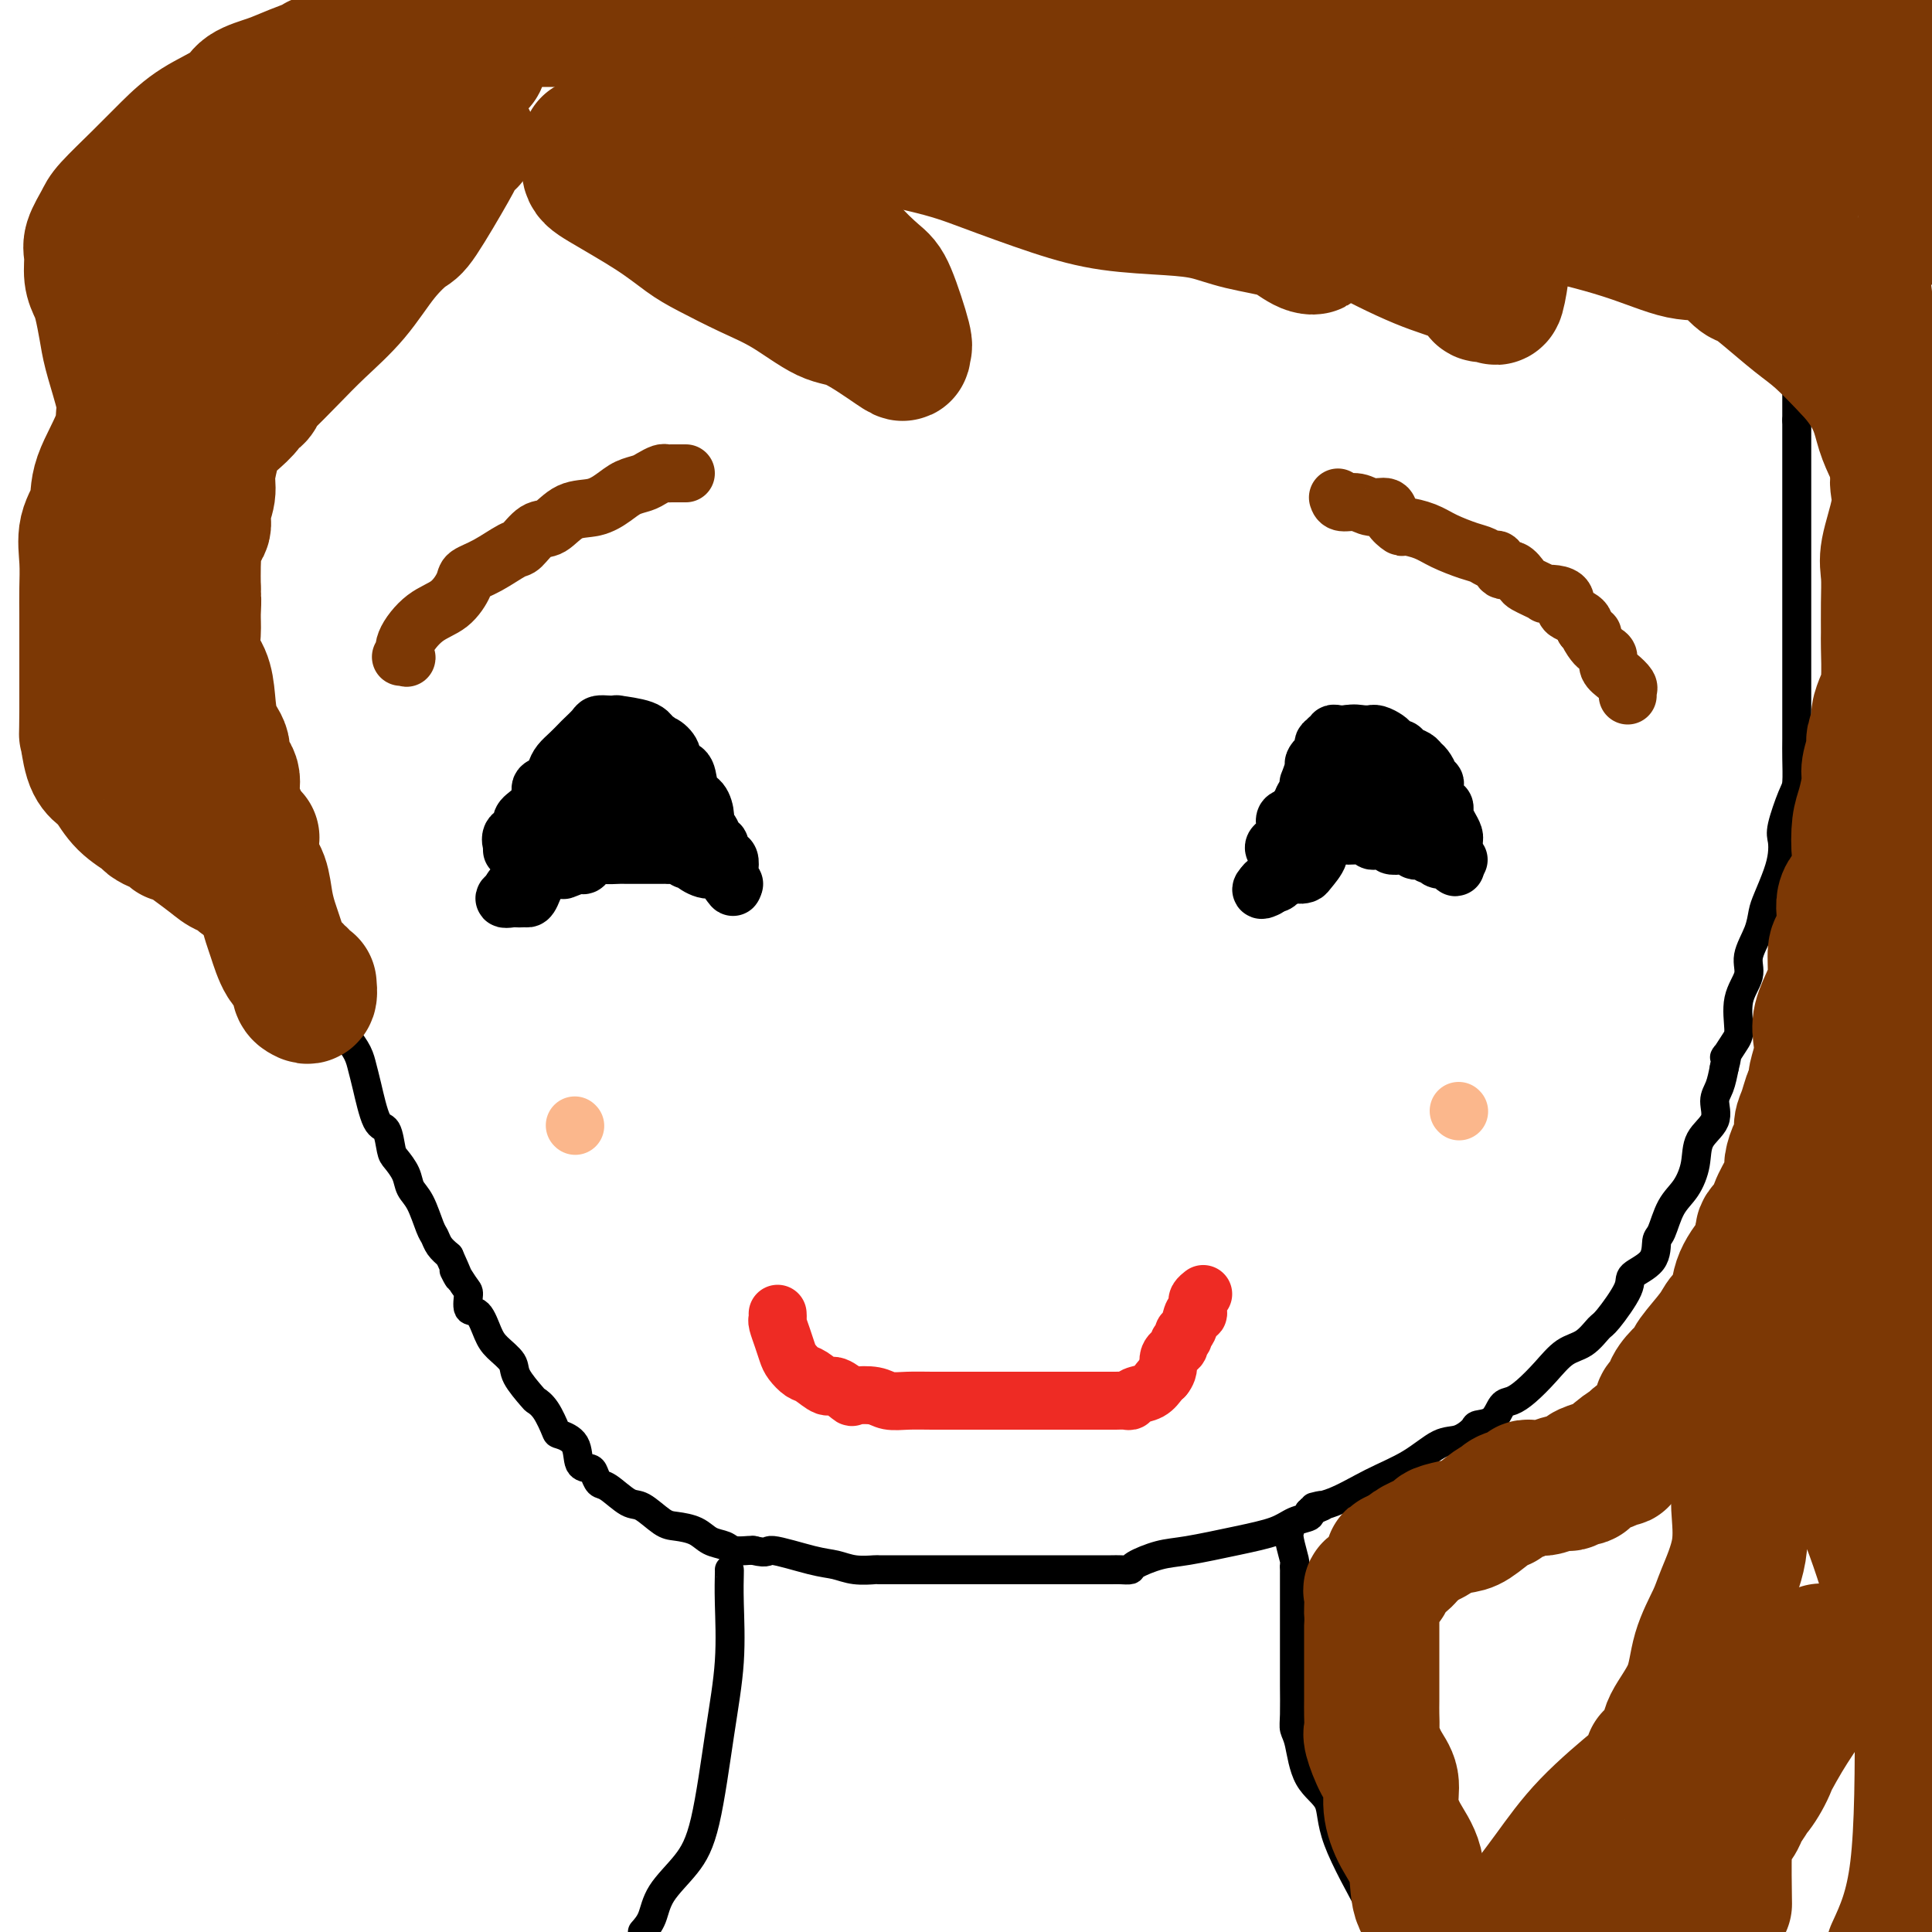 <svg viewBox='0 0 400 400' version='1.1' xmlns='http://www.w3.org/2000/svg' xmlns:xlink='http://www.w3.org/1999/xlink'><g fill='none' stroke='#7C3805' stroke-width='12' stroke-linecap='round' stroke-linejoin='round'><path d='M142,98c-0.333,-0.000 -0.666,-0.001 -1,0c-0.334,0.001 -0.670,0.003 -1,0c-0.330,-0.003 -0.654,-0.012 -1,0c-0.346,0.012 -0.715,0.044 -1,0c-0.285,-0.044 -0.487,-0.164 -1,0c-0.513,0.164 -1.336,0.612 -2,1c-0.664,0.388 -1.170,0.718 -2,1c-0.830,0.282 -1.983,0.518 -3,1c-1.017,0.482 -1.899,1.212 -3,2c-1.101,0.788 -2.421,1.634 -4,2c-1.579,0.366 -3.418,0.253 -5,1c-1.582,0.747 -2.908,2.353 -4,3c-1.092,0.647 -1.950,0.334 -3,1c-1.050,0.666 -2.294,2.312 -3,3c-0.706,0.688 -0.876,0.418 -2,1c-1.124,0.582 -3.202,2.016 -5,3c-1.798,0.984 -3.316,1.519 -4,2c-0.684,0.481 -0.534,0.907 -1,2c-0.466,1.093 -1.550,2.853 -3,4c-1.450,1.147 -3.268,1.680 -5,3c-1.732,1.320 -3.378,3.425 -4,5c-0.622,1.575 -0.218,2.618 0,3c0.218,0.382 0.251,0.103 0,0c-0.251,-0.103 -0.786,-0.029 -1,0c-0.214,0.029 -0.107,0.015 0,0'/><path d='M277,103c0.151,0.456 0.301,0.912 1,1c0.699,0.088 1.946,-0.193 3,0c1.054,0.193 1.915,0.860 3,1c1.085,0.140 2.394,-0.247 3,0c0.606,0.247 0.509,1.130 1,2c0.491,0.870 1.570,1.729 2,2c0.430,0.271 0.212,-0.044 1,0c0.788,0.044 2.582,0.447 4,1c1.418,0.553 2.460,1.256 4,2c1.540,0.744 3.578,1.528 5,2c1.422,0.472 2.229,0.632 3,1c0.771,0.368 1.506,0.942 2,1c0.494,0.058 0.748,-0.402 1,0c0.252,0.402 0.504,1.666 1,2c0.496,0.334 1.237,-0.260 2,0c0.763,0.260 1.548,1.376 2,2c0.452,0.624 0.572,0.755 1,1c0.428,0.245 1.166,0.604 2,1c0.834,0.396 1.764,0.831 2,1c0.236,0.169 -0.222,0.073 0,0c0.222,-0.073 1.124,-0.122 2,0c0.876,0.122 1.727,0.414 2,1c0.273,0.586 -0.032,1.467 0,2c0.032,0.533 0.401,0.717 1,1c0.599,0.283 1.429,0.663 2,1c0.571,0.337 0.885,0.629 1,1c0.115,0.371 0.033,0.820 0,1c-0.033,0.180 -0.016,0.090 0,0'/><path d='M328,130c2.964,2.283 1.373,0.992 1,1c-0.373,0.008 0.473,1.315 1,2c0.527,0.685 0.735,0.750 1,1c0.265,0.250 0.586,0.687 1,1c0.414,0.313 0.920,0.503 1,1c0.080,0.497 -0.266,1.300 0,2c0.266,0.700 1.143,1.298 2,2c0.857,0.702 1.694,1.508 2,2c0.306,0.492 0.082,0.671 0,1c-0.082,0.329 -0.024,0.808 0,1c0.024,0.192 0.012,0.096 0,0'/></g>
<g fill='none' stroke='#000000' stroke-width='12' stroke-linecap='round' stroke-linejoin='round'><path d='M106,176c-0.017,-0.479 -0.034,-0.958 0,-1c0.034,-0.042 0.120,0.352 0,0c-0.120,-0.352 -0.445,-1.449 0,-2c0.445,-0.551 1.658,-0.557 2,-1c0.342,-0.443 -0.189,-1.322 0,-2c0.189,-0.678 1.097,-1.154 2,-2c0.903,-0.846 1.799,-2.061 2,-3c0.201,-0.939 -0.294,-1.602 0,-2c0.294,-0.398 1.378,-0.530 2,-1c0.622,-0.470 0.781,-1.277 1,-2c0.219,-0.723 0.496,-1.363 1,-2c0.504,-0.637 1.234,-1.271 2,-2c0.766,-0.729 1.570,-1.554 2,-2c0.430,-0.446 0.488,-0.512 1,-1c0.512,-0.488 1.477,-1.399 2,-2c0.523,-0.601 0.602,-0.891 1,-1c0.398,-0.109 1.115,-0.038 2,0c0.885,0.038 1.938,0.041 2,0c0.062,-0.041 -0.868,-0.126 0,0c0.868,0.126 3.534,0.465 5,1c1.466,0.535 1.733,1.268 2,2'/><path d='M135,153c2.055,0.561 1.194,0.963 1,1c-0.194,0.037 0.281,-0.291 1,0c0.719,0.291 1.683,1.202 2,2c0.317,0.798 -0.014,1.483 0,2c0.014,0.517 0.372,0.866 1,1c0.628,0.134 1.526,0.053 2,1c0.474,0.947 0.522,2.921 1,4c0.478,1.079 1.385,1.262 2,2c0.615,0.738 0.939,2.030 1,3c0.061,0.970 -0.142,1.617 0,2c0.142,0.383 0.629,0.502 1,1c0.371,0.498 0.625,1.375 1,2c0.375,0.625 0.871,0.996 1,1c0.129,0.004 -0.110,-0.361 0,0c0.110,0.361 0.570,1.446 1,2c0.430,0.554 0.831,0.577 1,1c0.169,0.423 0.107,1.248 0,2c-0.107,0.752 -0.260,1.433 0,2c0.260,0.567 0.931,1.019 1,1c0.069,-0.019 -0.466,-0.510 -1,-1'/><path d='M151,182c2.098,4.022 -0.656,-0.424 -2,-2c-1.344,-1.576 -1.276,-0.282 -2,0c-0.724,0.282 -2.239,-0.446 -3,-1c-0.761,-0.554 -0.767,-0.933 -1,-1c-0.233,-0.067 -0.692,0.178 -1,0c-0.308,-0.178 -0.464,-0.780 -1,-1c-0.536,-0.220 -1.453,-0.059 -2,0c-0.547,0.059 -0.724,0.016 -1,0c-0.276,-0.016 -0.649,-0.004 -1,0c-0.351,0.004 -0.679,0.001 -1,0c-0.321,-0.001 -0.636,-0.000 -1,0c-0.364,0.000 -0.778,-0.000 -1,0c-0.222,0.000 -0.251,0.001 -1,0c-0.749,-0.001 -2.217,-0.002 -3,0c-0.783,0.002 -0.883,0.008 -1,0c-0.117,-0.008 -0.253,-0.031 -1,0c-0.747,0.031 -2.106,0.117 -3,0c-0.894,-0.117 -1.323,-0.437 -2,0c-0.677,0.437 -1.603,1.632 -2,2c-0.397,0.368 -0.267,-0.089 -1,0c-0.733,0.089 -2.329,0.726 -3,1c-0.671,0.274 -0.416,0.186 -1,0c-0.584,-0.186 -2.005,-0.470 -3,0c-0.995,0.470 -1.563,1.694 -2,2c-0.437,0.306 -0.744,-0.308 -1,0c-0.256,0.308 -0.460,1.536 -1,2c-0.540,0.464 -1.415,0.163 -2,0c-0.585,-0.163 -0.882,-0.190 -1,0c-0.118,0.190 -0.059,0.595 0,1'/><path d='M106,185c-2.987,1.464 -0.956,1.125 0,1c0.956,-0.125 0.836,-0.035 1,0c0.164,0.035 0.610,0.015 1,0c0.390,-0.015 0.723,-0.024 1,0c0.277,0.024 0.496,0.080 1,-1c0.504,-1.080 1.291,-3.298 2,-5c0.709,-1.702 1.338,-2.889 2,-4c0.662,-1.111 1.357,-2.147 2,-3c0.643,-0.853 1.233,-1.524 2,-2c0.767,-0.476 1.711,-0.758 2,-1c0.289,-0.242 -0.077,-0.443 0,-1c0.077,-0.557 0.598,-1.469 1,-2c0.402,-0.531 0.685,-0.681 1,-1c0.315,-0.319 0.661,-0.805 1,-1c0.339,-0.195 0.669,-0.097 1,0'/><path d='M124,165c2.520,-3.294 1.319,-1.028 1,0c-0.319,1.028 0.245,0.817 1,1c0.755,0.183 1.700,0.760 2,1c0.300,0.240 -0.046,0.144 0,0c0.046,-0.144 0.485,-0.337 1,0c0.515,0.337 1.105,1.205 2,2c0.895,0.795 2.096,1.517 3,2c0.904,0.483 1.510,0.725 2,1c0.490,0.275 0.863,0.582 1,1c0.137,0.418 0.037,0.947 0,1c-0.037,0.053 -0.013,-0.370 0,-1c0.013,-0.630 0.015,-1.467 0,-2c-0.015,-0.533 -0.045,-0.761 0,-1c0.045,-0.239 0.166,-0.487 0,-1c-0.166,-0.513 -0.619,-1.289 -1,-2c-0.381,-0.711 -0.691,-1.355 -1,-2'/><path d='M135,165c-0.476,-1.686 -0.665,-1.901 -1,-2c-0.335,-0.099 -0.815,-0.081 -1,0c-0.185,0.081 -0.075,0.224 0,0c0.075,-0.224 0.114,-0.817 0,-1c-0.114,-0.183 -0.381,0.042 -1,0c-0.619,-0.042 -1.588,-0.351 -2,-1c-0.412,-0.649 -0.265,-1.636 0,-2c0.265,-0.364 0.647,-0.104 1,0c0.353,0.104 0.676,0.052 1,0'/><path d='M132,159c0.533,-0.311 0.867,-0.089 1,0c0.133,0.089 0.067,0.044 0,0'/><path d='M264,176c-0.231,-0.282 -0.461,-0.565 0,-1c0.461,-0.435 1.615,-1.023 2,-2c0.385,-0.977 0.002,-2.342 0,-3c-0.002,-0.658 0.378,-0.610 1,-1c0.622,-0.390 1.488,-1.219 2,-2c0.512,-0.781 0.672,-1.513 1,-2c0.328,-0.487 0.824,-0.730 1,-1c0.176,-0.270 0.032,-0.569 0,-1c-0.032,-0.431 0.047,-0.996 0,-1c-0.047,-0.004 -0.219,0.552 0,0c0.219,-0.552 0.828,-2.212 1,-3c0.172,-0.788 -0.093,-0.704 0,-1c0.093,-0.296 0.546,-0.973 1,-1c0.454,-0.027 0.910,0.596 1,0c0.090,-0.596 -0.187,-2.412 0,-3c0.187,-0.588 0.837,0.053 1,0c0.163,-0.053 -0.161,-0.799 0,-1c0.161,-0.201 0.806,0.142 1,0c0.194,-0.142 -0.063,-0.769 0,-1c0.063,-0.231 0.447,-0.066 1,0c0.553,0.066 1.277,0.033 2,0'/><path d='M279,152c1.329,-0.308 2.153,-0.080 3,0c0.847,0.080 1.719,0.010 2,0c0.281,-0.010 -0.027,0.040 0,0c0.027,-0.040 0.389,-0.169 1,0c0.611,0.169 1.472,0.637 2,1c0.528,0.363 0.723,0.622 1,1c0.277,0.378 0.638,0.875 1,1c0.362,0.125 0.727,-0.122 1,0c0.273,0.122 0.455,0.614 1,1c0.545,0.386 1.451,0.668 2,1c0.549,0.332 0.739,0.715 1,1c0.261,0.285 0.592,0.472 1,1c0.408,0.528 0.894,1.397 1,2c0.106,0.603 -0.169,0.938 0,1c0.169,0.062 0.780,-0.151 1,0c0.220,0.151 0.049,0.667 0,1c-0.049,0.333 0.026,0.485 0,1c-0.026,0.515 -0.151,1.394 0,2c0.151,0.606 0.579,0.939 1,1c0.421,0.061 0.835,-0.149 1,0c0.165,0.149 0.083,0.656 0,1c-0.083,0.344 -0.165,0.525 0,1c0.165,0.475 0.579,1.244 1,2c0.421,0.756 0.849,1.499 1,2c0.151,0.501 0.024,0.761 0,1c-0.024,0.239 0.055,0.456 0,1c-0.055,0.544 -0.246,1.416 0,2c0.246,0.584 0.927,0.881 1,1c0.073,0.119 -0.464,0.059 -1,0'/><path d='M301,178c0.965,3.077 -0.121,0.768 -1,0c-0.879,-0.768 -1.550,0.004 -2,0c-0.450,-0.004 -0.679,-0.785 -1,-1c-0.321,-0.215 -0.734,0.135 -1,0c-0.266,-0.135 -0.384,-0.754 -1,-1c-0.616,-0.246 -1.728,-0.117 -2,0c-0.272,0.117 0.297,0.224 0,0c-0.297,-0.224 -1.459,-0.778 -2,-1c-0.541,-0.222 -0.459,-0.112 -1,0c-0.541,0.112 -1.704,0.227 -2,0c-0.296,-0.227 0.274,-0.797 0,-1c-0.274,-0.203 -1.391,-0.040 -2,0c-0.609,0.040 -0.711,-0.042 -1,0c-0.289,0.042 -0.764,0.207 -1,0c-0.236,-0.207 -0.234,-0.788 -1,-1c-0.766,-0.212 -2.300,-0.057 -3,0c-0.700,0.057 -0.565,0.014 -1,0c-0.435,-0.014 -1.440,0.000 -2,0c-0.560,-0.000 -0.675,-0.015 -1,0c-0.325,0.015 -0.861,0.060 -1,0c-0.139,-0.060 0.117,-0.223 0,0c-0.117,0.223 -0.609,0.833 -1,1c-0.391,0.167 -0.682,-0.109 -1,0c-0.318,0.109 -0.662,0.603 -1,1c-0.338,0.397 -0.669,0.699 -1,1'/><path d='M271,176c-1.326,0.581 -0.142,0.534 0,1c0.142,0.466 -0.759,1.444 -1,2c-0.241,0.556 0.178,0.689 0,1c-0.178,0.311 -0.954,0.798 -1,1c-0.046,0.202 0.636,0.118 1,0c0.364,-0.118 0.409,-0.269 1,-1c0.591,-0.731 1.727,-2.041 2,-3c0.273,-0.959 -0.319,-1.568 0,-2c0.319,-0.432 1.548,-0.688 2,-1c0.452,-0.312 0.125,-0.679 0,-1c-0.125,-0.321 -0.049,-0.597 0,-1c0.049,-0.403 0.070,-0.935 0,-1c-0.070,-0.065 -0.230,0.337 0,0c0.230,-0.337 0.849,-1.414 1,-2c0.151,-0.586 -0.166,-0.683 0,-1c0.166,-0.317 0.814,-0.855 1,-1c0.186,-0.145 -0.090,0.101 0,0c0.090,-0.101 0.545,-0.551 1,-1'/><path d='M278,166c1.194,-2.193 0.179,-1.176 0,-1c-0.179,0.176 0.480,-0.489 1,-1c0.520,-0.511 0.903,-0.867 1,-1c0.097,-0.133 -0.090,-0.042 0,0c0.090,0.042 0.458,0.035 1,0c0.542,-0.035 1.260,-0.096 2,0c0.740,0.096 1.504,0.351 2,1c0.496,0.649 0.724,1.693 1,2c0.276,0.307 0.600,-0.121 1,0c0.400,0.121 0.877,0.793 1,1c0.123,0.207 -0.106,-0.050 0,0c0.106,0.050 0.548,0.406 1,1c0.452,0.594 0.915,1.427 1,2c0.085,0.573 -0.208,0.885 0,1c0.208,0.115 0.917,0.033 1,0c0.083,-0.033 -0.458,-0.016 -1,0'/><path d='M290,171c0.903,1.464 -0.340,1.124 -1,1c-0.660,-0.124 -0.735,-0.033 -1,0c-0.265,0.033 -0.718,0.009 -1,0c-0.282,-0.009 -0.393,-0.002 -1,0c-0.607,0.002 -1.709,0.001 -2,0c-0.291,-0.001 0.230,0.000 0,0c-0.230,-0.000 -1.212,-0.001 -2,0c-0.788,0.001 -1.381,0.003 -2,0c-0.619,-0.003 -1.265,-0.012 -2,0c-0.735,0.012 -1.560,0.046 -2,0c-0.440,-0.046 -0.496,-0.171 -1,0c-0.504,0.171 -1.456,0.637 -2,1c-0.544,0.363 -0.681,0.622 -1,1c-0.319,0.378 -0.821,0.876 -1,1c-0.179,0.124 -0.037,-0.125 0,0c0.037,0.125 -0.033,0.625 0,1c0.033,0.375 0.168,0.627 0,1c-0.168,0.373 -0.640,0.869 -1,1c-0.360,0.131 -0.607,-0.102 -1,0c-0.393,0.102 -0.931,0.539 -1,1c-0.069,0.461 0.332,0.947 0,1c-0.332,0.053 -1.398,-0.325 -2,0c-0.602,0.325 -0.739,1.355 -1,2c-0.261,0.645 -0.647,0.904 -1,1c-0.353,0.096 -0.672,0.027 -1,0c-0.328,-0.027 -0.664,-0.014 -1,0'/><path d='M262,183c-1.711,1.778 -0.489,1.222 0,1c0.489,-0.222 0.244,-0.111 0,0'/></g>
<g fill='none' stroke='#EE2B24' stroke-width='12' stroke-linecap='round' stroke-linejoin='round'><path d='M161,272c0.023,0.379 0.047,0.759 0,1c-0.047,0.241 -0.164,0.345 0,1c0.164,0.655 0.609,1.862 1,3c0.391,1.138 0.728,2.208 1,3c0.272,0.792 0.480,1.306 1,2c0.520,0.694 1.352,1.566 2,2c0.648,0.434 1.113,0.428 2,1c0.887,0.572 2.198,1.721 3,2c0.802,0.279 1.095,-0.314 2,0c0.905,0.314 2.422,1.534 3,2c0.578,0.466 0.217,0.177 1,0c0.783,-0.177 2.709,-0.244 4,0c1.291,0.244 1.948,0.797 3,1c1.052,0.203 2.500,0.054 4,0c1.500,-0.054 3.053,-0.015 5,0c1.947,0.015 4.289,0.004 6,0c1.711,-0.004 2.792,-0.001 4,0c1.208,0.001 2.543,0.000 5,0c2.457,-0.000 6.038,-0.000 8,0c1.962,0.000 2.307,0.000 3,0c0.693,-0.000 1.733,-0.000 3,0c1.267,0.000 2.760,0.001 4,0c1.240,-0.001 2.228,-0.003 3,0c0.772,0.003 1.327,0.013 2,0c0.673,-0.013 1.465,-0.049 2,0c0.535,0.049 0.812,0.182 1,0c0.188,-0.182 0.288,-0.678 1,-1c0.712,-0.322 2.038,-0.471 3,-1c0.962,-0.529 1.561,-1.437 2,-2c0.439,-0.563 0.720,-0.782 1,-1'/><path d='M241,285c1.338,-1.571 0.683,-2.999 1,-4c0.317,-1.001 1.605,-1.575 2,-2c0.395,-0.425 -0.102,-0.700 0,-1c0.102,-0.300 0.802,-0.626 1,-1c0.198,-0.374 -0.105,-0.797 0,-1c0.105,-0.203 0.617,-0.187 1,-1c0.383,-0.813 0.638,-2.455 1,-3c0.362,-0.545 0.833,0.008 1,0c0.167,-0.008 0.031,-0.577 0,-1c-0.031,-0.423 0.043,-0.701 0,-1c-0.043,-0.299 -0.204,-0.619 0,-1c0.204,-0.381 0.773,-0.823 1,-1c0.227,-0.177 0.114,-0.088 0,0'/></g>
<g fill='none' stroke='#FBB78C' stroke-width='12' stroke-linecap='round' stroke-linejoin='round'><path d='M119,233c0.000,0.000 0.100,0.100 0.1,0.1'/><path d='M302,230c0.000,0.000 0.100,0.100 0.1,0.1'/></g>
<g fill='none' stroke='#000000' stroke-width='6' stroke-linecap='round' stroke-linejoin='round'><path d='M38,105c0.955,0.785 1.910,1.569 2,2c0.090,0.431 -0.685,0.507 0,2c0.685,1.493 2.831,4.403 4,7c1.169,2.597 1.363,4.882 2,8c0.637,3.118 1.718,7.069 3,11c1.282,3.931 2.766,7.841 4,12c1.234,4.159 2.218,8.565 3,11c0.782,2.435 1.360,2.897 2,5c0.640,2.103 1.340,5.846 2,8c0.660,2.154 1.278,2.721 2,5c0.722,2.279 1.546,6.272 2,9c0.454,2.728 0.538,4.191 1,6c0.462,1.809 1.303,3.964 2,6c0.697,2.036 1.251,3.952 2,6c0.749,2.048 1.692,4.228 2,6c0.308,1.772 -0.020,3.134 0,4c0.020,0.866 0.389,1.234 1,2c0.611,0.766 1.463,1.928 2,3c0.537,1.072 0.760,2.052 1,3c0.240,0.948 0.497,1.863 1,4c0.503,2.137 1.252,5.495 2,7c0.748,1.505 1.495,1.155 2,2c0.505,0.845 0.768,2.884 1,4c0.232,1.116 0.433,1.307 1,2c0.567,0.693 1.500,1.887 2,3c0.500,1.113 0.567,2.147 1,3c0.433,0.853 1.232,1.527 2,3c0.768,1.473 1.505,3.745 2,5c0.495,1.255 0.749,1.492 1,2c0.251,0.508 0.500,1.288 1,2c0.500,0.712 1.250,1.356 2,2'/><path d='M93,260c3.527,7.788 1.343,3.758 1,3c-0.343,-0.758 1.154,1.757 2,3c0.846,1.243 1.040,1.214 1,2c-0.040,0.786 -0.315,2.388 0,3c0.315,0.612 1.220,0.234 2,1c0.780,0.766 1.435,2.675 2,4c0.565,1.325 1.040,2.067 2,3c0.960,0.933 2.407,2.058 3,3c0.593,0.942 0.334,1.703 1,3c0.666,1.297 2.256,3.131 3,4c0.744,0.869 0.641,0.772 1,1c0.359,0.228 1.180,0.779 2,2c0.820,1.221 1.638,3.111 2,4c0.362,0.889 0.268,0.776 1,1c0.732,0.224 2.290,0.785 3,2c0.710,1.215 0.573,3.083 1,4c0.427,0.917 1.420,0.884 2,1c0.580,0.116 0.748,0.382 1,1c0.252,0.618 0.588,1.588 1,2c0.412,0.412 0.899,0.268 2,1c1.101,0.732 2.816,2.342 4,3c1.184,0.658 1.839,0.365 3,1c1.161,0.635 2.829,2.197 4,3c1.171,0.803 1.846,0.846 3,1c1.154,0.154 2.789,0.420 4,1c1.211,0.580 1.999,1.476 3,2c1.001,0.524 2.217,0.677 3,1c0.783,0.323 1.134,0.818 2,1c0.866,0.182 2.247,0.052 3,0c0.753,-0.052 0.876,-0.026 1,0'/><path d='M156,321c3.428,0.819 2.499,-0.134 4,0c1.501,0.134 5.432,1.357 8,2c2.568,0.643 3.771,0.708 5,1c1.229,0.292 2.483,0.810 4,1c1.517,0.190 3.298,0.051 4,0c0.702,-0.051 0.326,-0.014 1,0c0.674,0.014 2.397,0.004 3,0c0.603,-0.004 0.084,-0.001 1,0c0.916,0.001 3.266,0.000 5,0c1.734,-0.000 2.851,-0.000 4,0c1.149,0.000 2.331,0.000 4,0c1.669,-0.000 3.825,-0.000 5,0c1.175,0.000 1.367,0.000 2,0c0.633,-0.000 1.705,0.000 3,0c1.295,-0.000 2.814,-0.000 4,0c1.186,0.000 2.041,0.000 3,0c0.959,-0.000 2.024,-0.000 3,0c0.976,0.000 1.863,0.001 3,0c1.137,-0.001 2.525,-0.002 4,0c1.475,0.002 3.037,0.008 4,0c0.963,-0.008 1.326,-0.029 2,0c0.674,0.029 1.657,0.107 2,0c0.343,-0.107 0.045,-0.398 1,-1c0.955,-0.602 3.164,-1.513 5,-2c1.836,-0.487 3.298,-0.550 6,-1c2.702,-0.450 6.644,-1.286 10,-2c3.356,-0.714 6.126,-1.305 8,-2c1.874,-0.695 2.851,-1.495 4,-2c1.149,-0.505 2.471,-0.716 3,-1c0.529,-0.284 0.264,-0.642 0,-1'/><path d='M271,313c5.809,-2.074 1.831,-1.260 1,-1c-0.831,0.260 1.484,-0.034 4,-1c2.516,-0.966 5.231,-2.605 8,-4c2.769,-1.395 5.591,-2.545 8,-4c2.409,-1.455 4.407,-3.214 6,-4c1.593,-0.786 2.783,-0.600 4,-1c1.217,-0.400 2.461,-1.388 3,-2c0.539,-0.612 0.373,-0.848 1,-1c0.627,-0.152 2.047,-0.220 3,-1c0.953,-0.780 1.440,-2.272 2,-3c0.560,-0.728 1.192,-0.693 2,-1c0.808,-0.307 1.792,-0.954 3,-2c1.208,-1.046 2.639,-2.489 4,-4c1.361,-1.511 2.653,-3.090 4,-4c1.347,-0.910 2.749,-1.149 4,-2c1.251,-0.851 2.349,-2.312 3,-3c0.651,-0.688 0.853,-0.601 2,-2c1.147,-1.399 3.238,-4.283 4,-6c0.762,-1.717 0.195,-2.266 1,-3c0.805,-0.734 2.981,-1.654 4,-3c1.019,-1.346 0.879,-3.118 1,-4c0.121,-0.882 0.502,-0.875 1,-2c0.498,-1.125 1.112,-3.381 2,-5c0.888,-1.619 2.051,-2.601 3,-4c0.949,-1.399 1.683,-3.217 2,-5c0.317,-1.783 0.218,-3.533 1,-5c0.782,-1.467 2.447,-2.651 3,-4c0.553,-1.349 -0.005,-2.863 0,-4c0.005,-1.137 0.573,-1.896 1,-3c0.427,-1.104 0.714,-2.552 1,-4'/><path d='M357,221c1.135,-4.166 -0.028,-2.081 0,-2c0.028,0.081 1.245,-1.842 2,-3c0.755,-1.158 1.046,-1.551 1,-3c-0.046,-1.449 -0.430,-3.953 0,-6c0.430,-2.047 1.672,-3.638 2,-5c0.328,-1.362 -0.259,-2.496 0,-4c0.259,-1.504 1.366,-3.378 2,-5c0.634,-1.622 0.797,-2.990 1,-4c0.203,-1.010 0.445,-1.660 1,-3c0.555,-1.340 1.423,-3.371 2,-5c0.577,-1.629 0.862,-2.856 1,-4c0.138,-1.144 0.128,-2.203 0,-3c-0.128,-0.797 -0.374,-1.331 0,-3c0.374,-1.669 1.368,-4.472 2,-6c0.632,-1.528 0.901,-1.782 1,-3c0.099,-1.218 0.026,-3.399 0,-5c-0.026,-1.601 -0.007,-2.621 0,-4c0.007,-1.379 0.002,-3.115 0,-5c-0.002,-1.885 -0.001,-3.918 0,-6c0.001,-2.082 0.000,-4.213 0,-6c-0.000,-1.787 -0.000,-3.229 0,-5c0.000,-1.771 0.000,-3.871 0,-6c-0.000,-2.129 -0.000,-4.288 0,-6c0.000,-1.712 0.000,-2.978 0,-5c-0.000,-2.022 -0.000,-4.799 0,-7c0.000,-2.201 0.000,-3.827 0,-5c-0.000,-1.173 -0.000,-1.892 0,-3c0.000,-1.108 0.000,-2.606 0,-4c-0.000,-1.394 -0.000,-2.684 0,-4c0.000,-1.316 0.000,-2.658 0,-4'/><path d='M372,87c0.000,-11.934 0.000,-4.270 0,-2c0.000,2.270 0.000,-0.856 0,-2c0.000,-1.144 0.000,-0.308 0,0c0.000,0.308 0.000,0.088 0,0c0.000,-0.088 0.000,-0.044 0,0'/></g>
<g fill='none' stroke='#7C3805' stroke-width='28' stroke-linecap='round' stroke-linejoin='round'><path d='M97,29c0.087,0.049 0.174,0.097 0,0c-0.174,-0.097 -0.611,-0.341 -1,0c-0.389,0.341 -0.732,1.267 -1,2c-0.268,0.733 -0.463,1.275 -2,4c-1.537,2.725 -4.416,7.634 -6,10c-1.584,2.366 -1.875,2.189 -3,3c-1.125,0.811 -3.086,2.610 -5,5c-1.914,2.390 -3.780,5.370 -6,8c-2.220,2.630 -4.794,4.909 -7,7c-2.206,2.091 -4.045,3.995 -6,6c-1.955,2.005 -4.028,4.112 -5,5c-0.972,0.888 -0.843,0.558 -1,1c-0.157,0.442 -0.599,1.655 -1,2c-0.401,0.345 -0.763,-0.177 -1,0c-0.237,0.177 -0.351,1.053 -1,2c-0.649,0.947 -1.833,1.966 -3,3c-1.167,1.034 -2.317,2.082 -3,3c-0.683,0.918 -0.900,1.704 -1,2c-0.100,0.296 -0.084,0.102 0,0c0.084,-0.102 0.235,-0.112 0,1c-0.235,1.112 -0.855,3.347 -1,5c-0.145,1.653 0.185,2.725 0,4c-0.185,1.275 -0.887,2.752 -1,4c-0.113,1.248 0.362,2.268 0,3c-0.362,0.732 -1.561,1.176 -2,2c-0.439,0.824 -0.118,2.030 0,3c0.118,0.970 0.034,1.706 0,3c-0.034,1.294 -0.017,3.147 0,5'/><path d='M40,122c-0.771,5.268 -0.200,2.438 0,2c0.200,-0.438 0.029,1.514 0,3c-0.029,1.486 0.085,2.505 0,4c-0.085,1.495 -0.368,3.467 0,5c0.368,1.533 1.389,2.626 2,4c0.611,1.374 0.813,3.028 1,5c0.187,1.972 0.360,4.262 1,6c0.640,1.738 1.747,2.923 2,4c0.253,1.077 -0.347,2.045 0,3c0.347,0.955 1.641,1.895 2,3c0.359,1.105 -0.216,2.374 0,4c0.216,1.626 1.224,3.608 2,6c0.776,2.392 1.321,5.194 2,7c0.679,1.806 1.494,2.617 2,4c0.506,1.383 0.704,3.340 1,5c0.296,1.660 0.691,3.023 1,4c0.309,0.977 0.531,1.568 1,3c0.469,1.432 1.183,3.706 2,5c0.817,1.294 1.735,1.607 2,2c0.265,0.393 -0.122,0.865 0,1c0.122,0.135 0.755,-0.067 1,0c0.245,0.067 0.104,0.403 0,1c-0.104,0.597 -0.172,1.456 0,2c0.172,0.544 0.582,0.775 1,1c0.418,0.225 0.843,0.445 1,0c0.157,-0.445 0.045,-1.556 0,-2c-0.045,-0.444 -0.022,-0.222 0,0'/><path d='M122,30c-0.086,1.920 -0.172,3.839 0,5c0.172,1.161 0.602,1.563 3,3c2.398,1.437 6.763,3.908 10,6c3.237,2.092 5.345,3.804 7,5c1.655,1.196 2.857,1.875 5,3c2.143,1.125 5.225,2.697 8,4c2.775,1.303 5.241,2.336 8,4c2.759,1.664 5.810,3.959 8,5c2.190,1.041 3.517,0.830 6,2c2.483,1.170 6.120,3.722 8,5c1.880,1.278 2.003,1.281 2,1c-0.003,-0.281 -0.133,-0.847 0,-1c0.133,-0.153 0.529,0.106 0,-2c-0.529,-2.106 -1.981,-6.578 -3,-9c-1.019,-2.422 -1.604,-2.795 -3,-4c-1.396,-1.205 -3.604,-3.240 -6,-6c-2.396,-2.760 -4.979,-6.243 -7,-9c-2.021,-2.757 -3.478,-4.789 -5,-7c-1.522,-2.211 -3.109,-4.603 -5,-6c-1.891,-1.397 -4.086,-1.799 -6,-3c-1.914,-1.201 -3.547,-3.200 -4,-4c-0.453,-0.800 0.273,-0.400 1,0'/><path d='M149,22c-5.082,-6.003 -0.285,-1.510 3,0c3.285,1.510 5.060,0.039 7,0c1.940,-0.039 4.046,1.355 10,3c5.954,1.645 15.756,3.540 22,5c6.244,1.460 8.931,2.484 13,4c4.069,1.516 9.522,3.522 14,5c4.478,1.478 7.983,2.426 12,3c4.017,0.574 8.546,0.773 12,1c3.454,0.227 5.834,0.481 8,1c2.166,0.519 4.119,1.303 7,2c2.881,0.697 6.689,1.309 9,2c2.311,0.691 3.124,1.463 4,2c0.876,0.537 1.815,0.840 2,1c0.185,0.160 -0.383,0.177 -1,0c-0.617,-0.177 -1.282,-0.547 -2,-1c-0.718,-0.453 -1.488,-0.988 -3,-2c-1.512,-1.012 -3.764,-2.502 -6,-4c-2.236,-1.498 -4.454,-3.003 -7,-5c-2.546,-1.997 -5.420,-4.486 -7,-6c-1.580,-1.514 -1.865,-2.052 -3,-3c-1.135,-0.948 -3.119,-2.306 -4,-3c-0.881,-0.694 -0.660,-0.725 -1,-1c-0.340,-0.275 -1.240,-0.793 -1,-1c0.240,-0.207 1.620,-0.104 3,0'/><path d='M240,25c-0.077,-0.670 -1.771,-2.347 3,0c4.771,2.347 16.007,8.716 23,13c6.993,4.284 9.742,6.483 14,9c4.258,2.517 10.023,5.353 14,7c3.977,1.647 6.165,2.107 8,3c1.835,0.893 3.319,2.220 4,3c0.681,0.780 0.561,1.013 1,1c0.439,-0.013 1.438,-0.272 2,0c0.562,0.272 0.686,1.076 1,0c0.314,-1.076 0.817,-4.033 1,-6c0.183,-1.967 0.047,-2.944 0,-4c-0.047,-1.056 -0.004,-2.191 0,-3c0.004,-0.809 -0.032,-1.291 0,-2c0.032,-0.709 0.132,-1.643 0,-2c-0.132,-0.357 -0.494,-0.137 0,0c0.494,0.137 1.845,0.190 3,0c1.155,-0.190 2.113,-0.625 6,0c3.887,0.625 10.703,2.309 16,4c5.297,1.691 9.076,3.388 12,4c2.924,0.612 4.995,0.138 7,1c2.005,0.862 3.945,3.061 5,4c1.055,0.939 1.225,0.619 2,1c0.775,0.381 2.156,1.463 4,3c1.844,1.537 4.150,3.529 6,5c1.850,1.471 3.243,2.420 5,4c1.757,1.580 3.879,3.790 6,6'/><path d='M383,76c5.705,6.066 5.967,9.730 7,13c1.033,3.270 2.837,6.145 4,9c1.163,2.855 1.685,5.691 2,9c0.315,3.309 0.424,7.092 1,10c0.576,2.908 1.618,4.941 2,7c0.382,2.059 0.103,4.143 0,7c-0.103,2.857 -0.030,6.486 0,9c0.030,2.514 0.015,3.914 0,7c-0.015,3.086 -0.031,7.859 0,12c0.031,4.141 0.110,7.651 0,12c-0.110,4.349 -0.411,9.537 -1,13c-0.589,3.463 -1.468,5.201 -2,9c-0.532,3.799 -0.716,9.659 -1,13c-0.284,3.341 -0.667,4.165 -1,5c-0.333,0.835 -0.615,1.683 -1,4c-0.385,2.317 -0.872,6.102 -1,9c-0.128,2.898 0.102,4.908 0,7c-0.102,2.092 -0.537,4.265 -1,6c-0.463,1.735 -0.955,3.031 -1,4c-0.045,0.969 0.358,1.610 0,3c-0.358,1.390 -1.477,3.530 -2,5c-0.523,1.470 -0.451,2.269 -1,4c-0.549,1.731 -1.720,4.394 -2,6c-0.280,1.606 0.331,2.155 0,3c-0.331,0.845 -1.605,1.985 -2,3c-0.395,1.015 0.087,1.904 0,3c-0.087,1.096 -0.744,2.399 -1,4c-0.256,1.601 -0.110,3.501 0,5c0.110,1.499 0.183,2.596 0,4c-0.183,1.404 -0.624,3.115 -1,4c-0.376,0.885 -0.688,0.942 -1,1'/><path d='M380,286c-1.547,6.841 -0.415,2.944 0,2c0.415,-0.944 0.111,1.067 0,2c-0.111,0.933 -0.030,0.790 0,1c0.030,0.210 0.009,0.774 0,1c-0.009,0.226 -0.004,0.113 0,0'/><path d='M32,96c-0.244,-0.975 -0.489,-1.951 -1,-3c-0.511,-1.049 -1.289,-2.173 -2,-3c-0.711,-0.827 -1.356,-1.359 -2,-3c-0.644,-1.641 -1.285,-4.393 -2,-7c-0.715,-2.607 -1.502,-5.071 -2,-7c-0.498,-1.929 -0.707,-3.325 -1,-5c-0.293,-1.675 -0.669,-3.630 -1,-5c-0.331,-1.370 -0.618,-2.156 -1,-3c-0.382,-0.844 -0.860,-1.746 -1,-3c-0.140,-1.254 0.057,-2.862 0,-4c-0.057,-1.138 -0.369,-1.808 0,-3c0.369,-1.192 1.418,-2.905 2,-4c0.582,-1.095 0.699,-1.570 2,-3c1.301,-1.430 3.788,-3.815 6,-6c2.212,-2.185 4.149,-4.171 6,-6c1.851,-1.829 3.616,-3.501 6,-5c2.384,-1.499 5.387,-2.826 7,-4c1.613,-1.174 1.835,-2.195 3,-3c1.165,-0.805 3.272,-1.393 5,-2c1.728,-0.607 3.076,-1.235 5,-2c1.924,-0.765 4.426,-1.669 5,-2c0.574,-0.331 -0.778,-0.089 0,0c0.778,0.089 3.686,0.024 5,0c1.314,-0.024 1.034,-0.006 1,0c-0.034,0.006 0.177,0.002 1,0c0.823,-0.002 2.259,-0.000 4,0c1.741,0.000 3.786,0.000 7,0c3.214,-0.000 7.596,-0.000 10,0c2.404,0.000 2.830,0.000 3,0c0.170,-0.000 0.085,-0.000 0,0'/><path d='M97,13c4.638,-0.069 0.734,-0.240 -1,0c-1.734,0.240 -1.296,0.891 -2,2c-0.704,1.109 -2.548,2.677 -5,5c-2.452,2.323 -5.513,5.400 -9,8c-3.487,2.600 -7.402,4.723 -11,7c-3.598,2.277 -6.879,4.708 -10,7c-3.121,2.292 -6.082,4.444 -8,6c-1.918,1.556 -2.792,2.516 -4,4c-1.208,1.484 -2.750,3.491 -4,5c-1.250,1.509 -2.209,2.521 -3,4c-0.791,1.479 -1.414,3.427 -2,5c-0.586,1.573 -1.134,2.772 -2,4c-0.866,1.228 -2.051,2.484 -3,4c-0.949,1.516 -1.664,3.293 -3,5c-1.336,1.707 -3.294,3.343 -4,5c-0.706,1.657 -0.161,3.333 -1,6c-0.839,2.667 -3.062,6.323 -4,9c-0.938,2.677 -0.591,4.375 -1,6c-0.409,1.625 -1.574,3.175 -2,5c-0.426,1.825 -0.114,3.923 0,6c0.114,2.077 0.031,4.131 0,6c-0.031,1.869 -0.008,3.553 0,5c0.008,1.447 0.002,2.656 0,4c-0.002,1.344 -0.001,2.823 0,5c0.001,2.177 0.000,5.050 0,7c-0.000,1.950 -0.000,2.975 0,4'/><path d='M18,147c-0.035,6.597 -0.121,4.589 0,5c0.121,0.411 0.450,3.241 1,5c0.550,1.759 1.323,2.446 2,3c0.677,0.554 1.260,0.976 2,2c0.740,1.024 1.637,2.652 3,4c1.363,1.348 3.191,2.416 4,3c0.809,0.584 0.598,0.682 1,1c0.402,0.318 1.416,0.854 2,1c0.584,0.146 0.739,-0.100 1,0c0.261,0.100 0.629,0.544 1,1c0.371,0.456 0.745,0.924 1,1c0.255,0.076 0.392,-0.240 1,0c0.608,0.240 1.689,1.036 3,2c1.311,0.964 2.853,2.098 4,3c1.147,0.902 1.900,1.574 3,2c1.100,0.426 2.547,0.607 3,1c0.453,0.393 -0.089,0.998 0,1c0.089,0.002 0.807,-0.597 1,-1c0.193,-0.403 -0.140,-0.608 0,-2c0.140,-1.392 0.754,-3.969 1,-5c0.246,-1.031 0.123,-0.515 0,0'/><path d='M109,4c0.648,0.000 1.297,0.000 1,0c-0.297,0.000 -1.538,0.000 1,0c2.538,-0.000 8.855,-0.000 13,0c4.145,0.000 6.119,0.000 10,0c3.881,-0.000 9.670,-0.000 15,0c5.330,0.000 10.200,0.000 15,0c4.800,-0.000 9.530,-0.000 13,0c3.470,0.000 5.680,0.000 8,0c2.320,-0.000 4.750,-0.000 7,0c2.250,0.000 4.319,0.000 6,0c1.681,-0.000 2.975,-0.000 6,0c3.025,0.000 7.783,0.000 13,0c5.217,-0.000 10.894,-0.000 15,0c4.106,0.000 6.640,0.000 9,0c2.360,-0.000 4.546,-0.000 6,0c1.454,0.000 2.176,0.000 3,0c0.824,-0.000 1.749,-0.000 3,0c1.251,0.000 2.829,0.000 5,0c2.171,-0.000 4.933,-0.000 8,0c3.067,0.000 6.437,0.000 9,0c2.563,-0.000 4.320,-0.000 6,0c1.680,0.000 3.282,0.000 6,0c2.718,-0.000 6.550,-0.001 9,0c2.450,0.001 3.518,0.004 5,0c1.482,-0.004 3.379,-0.013 5,0c1.621,0.013 2.967,0.049 4,0c1.033,-0.049 1.752,-0.185 3,0c1.248,0.185 3.025,0.689 5,1c1.975,0.311 4.147,0.430 7,1c2.853,0.570 6.387,1.591 9,2c2.613,0.409 4.307,0.204 6,0'/><path d='M340,8c5.241,0.637 4.845,0.229 5,0c0.155,-0.229 0.861,-0.280 2,0c1.139,0.280 2.709,0.890 5,2c2.291,1.110 5.302,2.719 8,4c2.698,1.281 5.084,2.234 8,3c2.916,0.766 6.363,1.346 9,2c2.637,0.654 4.464,1.382 6,2c1.536,0.618 2.782,1.127 4,2c1.218,0.873 2.408,2.110 3,3c0.592,0.890 0.587,1.435 1,2c0.413,0.565 1.245,1.152 2,2c0.755,0.848 1.434,1.959 2,3c0.566,1.041 1.019,2.012 2,4c0.981,1.988 2.491,4.994 4,8'/><path d='M395,102c0.191,0.877 0.383,1.755 0,0c-0.383,-1.755 -1.340,-6.142 -2,-10c-0.660,-3.858 -1.023,-7.185 -2,-10c-0.977,-2.815 -2.569,-5.116 -3,-7c-0.431,-1.884 0.299,-3.352 0,-5c-0.299,-1.648 -1.627,-3.477 -2,-5c-0.373,-1.523 0.209,-2.740 0,-4c-0.209,-1.260 -1.207,-2.562 -2,-4c-0.793,-1.438 -1.379,-3.011 -2,-4c-0.621,-0.989 -1.276,-1.395 -2,-2c-0.724,-0.605 -1.517,-1.408 -2,-2c-0.483,-0.592 -0.657,-0.972 -1,-1c-0.343,-0.028 -0.856,0.295 -1,0c-0.144,-0.295 0.081,-1.208 0,-2c-0.081,-0.792 -0.468,-1.465 -1,-2c-0.532,-0.535 -1.209,-0.934 -2,-1c-0.791,-0.066 -1.695,0.201 -2,0c-0.305,-0.201 -0.010,-0.870 0,-1c0.010,-0.130 -0.265,0.278 -1,0c-0.735,-0.278 -1.930,-1.241 -3,-2c-1.070,-0.759 -2.014,-1.314 -4,-2c-1.986,-0.686 -5.015,-1.504 -8,-2c-2.985,-0.496 -5.926,-0.669 -9,-1c-3.074,-0.331 -6.281,-0.821 -9,-1c-2.719,-0.179 -4.951,-0.048 -7,0c-2.049,0.048 -3.915,0.011 -5,0c-1.085,-0.011 -1.387,0.003 -2,0c-0.613,-0.003 -1.535,-0.021 -3,0c-1.465,0.021 -3.471,0.083 -5,0c-1.529,-0.083 -2.580,-0.309 -6,0c-3.420,0.309 -9.210,1.155 -15,2'/><path d='M294,36c-8.376,1.005 -7.814,2.518 -9,3c-1.186,0.482 -4.118,-0.067 -7,0c-2.882,0.067 -5.714,0.750 -8,1c-2.286,0.250 -4.026,0.067 -6,0c-1.974,-0.067 -4.181,-0.018 -6,0c-1.819,0.018 -3.251,0.003 -5,0c-1.749,-0.003 -3.814,0.004 -6,0c-2.186,-0.004 -4.492,-0.021 -6,0c-1.508,0.021 -2.219,0.079 -6,-1c-3.781,-1.079 -10.633,-3.296 -15,-5c-4.367,-1.704 -6.248,-2.894 -8,-4c-1.752,-1.106 -3.376,-2.129 -5,-3c-1.624,-0.871 -3.250,-1.590 -4,-2c-0.750,-0.410 -0.624,-0.510 -1,-1c-0.376,-0.490 -1.255,-1.371 -2,-2c-0.745,-0.629 -1.355,-1.006 -2,-1c-0.645,0.006 -1.323,0.394 -2,0c-0.677,-0.394 -1.351,-1.571 -2,-2c-0.649,-0.429 -1.271,-0.111 -2,0c-0.729,0.111 -1.564,0.015 -3,0c-1.436,-0.015 -3.474,0.052 -6,0c-2.526,-0.052 -5.541,-0.221 -10,0c-4.459,0.221 -10.363,0.834 -16,2c-5.637,1.166 -11.008,2.887 -15,4c-3.992,1.113 -6.606,1.618 -8,2c-1.394,0.382 -1.568,0.641 -2,1c-0.432,0.359 -1.124,0.817 -1,1c0.124,0.183 1.062,0.092 2,0'/><path d='M133,29c-2.273,1.247 4.045,0.363 10,0c5.955,-0.363 11.546,-0.206 18,0c6.454,0.206 13.770,0.462 23,0c9.230,-0.462 20.373,-1.640 29,-3c8.627,-1.360 14.738,-2.901 20,-4c5.262,-1.099 9.675,-1.756 13,-2c3.325,-0.244 5.564,-0.077 6,0c0.436,0.077 -0.929,0.063 1,0c1.929,-0.063 7.153,-0.175 12,0c4.847,0.175 9.318,0.637 15,0c5.682,-0.637 12.576,-2.373 18,-3c5.424,-0.627 9.379,-0.145 13,0c3.621,0.145 6.910,-0.046 8,0c1.090,0.046 -0.017,0.328 1,0c1.017,-0.328 4.158,-1.268 7,-2c2.842,-0.732 5.385,-1.258 8,-2c2.615,-0.742 5.302,-1.701 7,-2c1.698,-0.299 2.407,0.064 3,0c0.593,-0.064 1.071,-0.553 1,-1c-0.071,-0.447 -0.689,-0.852 0,-1c0.689,-0.148 2.686,-0.040 5,0c2.314,0.040 4.947,0.011 7,0c2.053,-0.011 3.527,-0.006 5,0'/><path d='M363,9c7.956,-1.256 5.844,-0.397 5,0c-0.844,0.397 -0.422,0.330 0,0c0.422,-0.330 0.845,-0.924 1,-1c0.155,-0.076 0.042,0.364 4,0c3.958,-0.364 11.988,-1.533 17,-2c5.012,-0.467 7.006,-0.234 9,0'/></g>
<g fill='none' stroke='#000000' stroke-width='6' stroke-linecap='round' stroke-linejoin='round'><path d='M151,325c0.011,0.020 0.023,0.040 0,1c-0.023,0.960 -0.079,2.860 0,6c0.079,3.140 0.295,7.521 0,12c-0.295,4.479 -1.101,9.055 -2,15c-0.899,5.945 -1.893,13.259 -3,18c-1.107,4.741 -2.328,6.910 -4,9c-1.672,2.090 -3.796,4.101 -5,6c-1.204,1.899 -1.487,3.685 -2,5c-0.513,1.315 -1.257,2.157 -2,3'/><path d='M267,317c-0.113,0.416 -0.226,0.832 0,2c0.226,1.168 0.793,3.089 1,4c0.207,0.911 0.056,0.811 0,1c-0.056,0.189 -0.015,0.665 0,1c0.015,0.335 0.004,0.527 0,1c-0.004,0.473 -0.001,1.225 0,2c0.001,0.775 0.000,1.573 0,3c-0.000,1.427 0.000,3.485 0,5c-0.000,1.515 -0.001,2.489 0,4c0.001,1.511 0.003,3.559 0,5c-0.003,1.441 -0.011,2.276 0,4c0.011,1.724 0.042,4.339 0,6c-0.042,1.661 -0.157,2.368 0,3c0.157,0.632 0.587,1.189 1,3c0.413,1.811 0.810,4.878 2,7c1.190,2.122 3.175,3.301 4,5c0.825,1.699 0.491,3.919 2,8c1.509,4.081 4.860,10.023 7,14c2.140,3.977 3.070,5.988 4,8'/></g>
<g fill='none' stroke='#7C3805' stroke-width='28' stroke-linecap='round' stroke-linejoin='round'><path d='M394,98c-0.406,0.291 -0.813,0.582 -1,1c-0.187,0.418 -0.155,0.962 0,2c0.155,1.038 0.434,2.569 0,5c-0.434,2.431 -1.581,5.763 -2,8c-0.419,2.237 -0.112,3.379 0,5c0.112,1.621 0.027,3.721 0,6c-0.027,2.279 0.003,4.736 0,6c-0.003,1.264 -0.038,1.335 0,3c0.038,1.665 0.150,4.926 0,7c-0.150,2.074 -0.561,2.962 -1,4c-0.439,1.038 -0.906,2.225 -1,3c-0.094,0.775 0.186,1.139 0,2c-0.186,0.861 -0.837,2.219 -1,3c-0.163,0.781 0.163,0.986 0,2c-0.163,1.014 -0.815,2.836 -1,4c-0.185,1.164 0.097,1.669 0,3c-0.097,1.331 -0.573,3.488 -1,5c-0.427,1.512 -0.803,2.378 -1,4c-0.197,1.622 -0.213,4.000 0,6c0.213,2.000 0.656,3.621 0,5c-0.656,1.379 -2.410,2.515 -3,4c-0.590,1.485 -0.016,3.319 0,5c0.016,1.681 -0.525,3.208 -1,4c-0.475,0.792 -0.884,0.847 -1,2c-0.116,1.153 0.061,3.402 0,5c-0.061,1.598 -0.360,2.543 -1,4c-0.640,1.457 -1.622,3.426 -2,5c-0.378,1.574 -0.153,2.752 0,4c0.153,1.248 0.233,2.567 0,4c-0.233,1.433 -0.781,2.981 -1,4c-0.219,1.019 -0.110,1.510 0,2'/><path d='M376,225c-2.503,13.590 -1.262,5.566 -1,3c0.262,-2.566 -0.456,0.328 -1,2c-0.544,1.672 -0.916,2.124 -1,3c-0.084,0.876 0.119,2.176 0,3c-0.119,0.824 -0.561,1.172 -1,2c-0.439,0.828 -0.876,2.137 -1,3c-0.124,0.863 0.064,1.280 0,2c-0.064,0.720 -0.380,1.743 -1,3c-0.620,1.257 -1.545,2.748 -2,4c-0.455,1.252 -0.440,2.264 -1,3c-0.560,0.736 -1.694,1.196 -2,2c-0.306,0.804 0.217,1.952 0,3c-0.217,1.048 -1.175,1.996 -2,3c-0.825,1.004 -1.517,2.066 -2,3c-0.483,0.934 -0.757,1.742 -1,3c-0.243,1.258 -0.456,2.966 -1,4c-0.544,1.034 -1.419,1.392 -2,2c-0.581,0.608 -0.868,1.465 -2,3c-1.132,1.535 -3.110,3.750 -4,5c-0.890,1.250 -0.691,1.537 -1,2c-0.309,0.463 -1.124,1.101 -2,2c-0.876,0.899 -1.811,2.057 -2,3c-0.189,0.943 0.368,1.671 0,2c-0.368,0.329 -1.662,0.259 -2,1c-0.338,0.741 0.279,2.293 0,3c-0.279,0.707 -1.453,0.571 -2,1c-0.547,0.429 -0.466,1.424 -1,2c-0.534,0.576 -1.682,0.732 -2,1c-0.318,0.268 0.195,0.648 0,1c-0.195,0.352 -1.097,0.676 -2,1'/><path d='M337,300c-3.227,4.378 -0.295,0.822 0,0c0.295,-0.822 -2.049,1.090 -3,2c-0.951,0.910 -0.510,0.817 -1,1c-0.490,0.183 -1.910,0.641 -3,1c-1.090,0.359 -1.851,0.618 -2,1c-0.149,0.382 0.313,0.886 0,1c-0.313,0.114 -1.401,-0.162 -2,0c-0.599,0.162 -0.710,0.761 -1,1c-0.290,0.239 -0.760,0.116 -1,0c-0.240,-0.116 -0.249,-0.227 -1,0c-0.751,0.227 -2.243,0.792 -3,1c-0.757,0.208 -0.778,0.059 -1,0c-0.222,-0.059 -0.644,-0.027 -1,0c-0.356,0.027 -0.646,0.050 -1,0c-0.354,-0.050 -0.773,-0.171 -1,0c-0.227,0.171 -0.261,0.635 -1,1c-0.739,0.365 -2.183,0.630 -3,1c-0.817,0.370 -1.007,0.844 -1,1c0.007,0.156 0.211,-0.008 0,0c-0.211,0.008 -0.837,0.186 -2,1c-1.163,0.814 -2.861,2.263 -4,3c-1.139,0.737 -1.717,0.761 -3,1c-1.283,0.239 -3.272,0.693 -4,1c-0.728,0.307 -0.196,0.467 -1,1c-0.804,0.533 -2.944,1.438 -4,2c-1.056,0.562 -1.028,0.781 -1,1'/><path d='M292,321c-7.020,3.322 -2.071,1.128 -1,1c1.071,-0.128 -1.738,1.809 -3,3c-1.262,1.191 -0.979,1.636 -1,2c-0.021,0.364 -0.345,0.647 -1,1c-0.655,0.353 -1.640,0.774 -2,1c-0.360,0.226 -0.097,0.256 0,1c0.097,0.744 0.026,2.202 0,3c-0.026,0.798 -0.007,0.937 0,1c0.007,0.063 0.002,0.050 0,1c-0.002,0.950 -0.001,2.862 0,4c0.001,1.138 0.001,1.503 0,3c-0.001,1.497 -0.002,4.128 0,6c0.002,1.872 0.006,2.987 0,4c-0.006,1.013 -0.022,1.925 0,3c0.022,1.075 0.082,2.312 0,3c-0.082,0.688 -0.304,0.826 0,2c0.304,1.174 1.136,3.385 2,5c0.864,1.615 1.760,2.634 2,4c0.240,1.366 -0.175,3.079 0,5c0.175,1.921 0.939,4.051 2,6c1.061,1.949 2.418,3.718 3,6c0.582,2.282 0.387,5.076 1,7c0.613,1.924 2.032,2.978 3,4c0.968,1.022 1.484,2.011 2,3'/><path d='M315,396c-0.511,0.670 -1.023,1.341 0,0c1.023,-1.341 3.580,-4.693 6,-8c2.420,-3.307 4.703,-6.568 8,-10c3.297,-3.432 7.609,-7.033 10,-9c2.391,-1.967 2.861,-2.298 3,-3c0.139,-0.702 -0.054,-1.773 0,-2c0.054,-0.227 0.355,0.392 1,0c0.645,-0.392 1.633,-1.795 2,-3c0.367,-1.205 0.113,-2.212 1,-4c0.887,-1.788 2.914,-4.358 4,-7c1.086,-2.642 1.229,-5.356 2,-8c0.771,-2.644 2.168,-5.217 3,-7c0.832,-1.783 1.097,-2.775 2,-5c0.903,-2.225 2.444,-5.684 3,-9c0.556,-3.316 0.129,-6.491 0,-9c-0.129,-2.509 0.041,-4.354 0,-7c-0.041,-2.646 -0.294,-6.092 0,-10c0.294,-3.908 1.136,-8.276 2,-11c0.864,-2.724 1.751,-3.802 2,-5c0.249,-1.198 -0.141,-2.514 0,-3c0.141,-0.486 0.813,-0.140 1,0c0.187,0.140 -0.112,0.075 0,0c0.112,-0.075 0.633,-0.161 1,0c0.367,0.161 0.579,0.569 2,3c1.421,2.431 4.049,6.883 7,12c2.951,5.117 6.224,10.897 9,17c2.776,6.103 5.055,12.528 7,19c1.945,6.472 3.556,12.992 5,19c1.444,6.008 2.722,11.504 4,17'/><path d='M398,281c0.309,0.847 0.619,1.693 0,0c-0.619,-1.693 -2.165,-5.926 -3,-9c-0.835,-3.074 -0.959,-4.988 -1,-6c-0.041,-1.012 -0.001,-1.122 0,-1c0.001,0.122 -0.038,0.477 0,1c0.038,0.523 0.154,1.215 1,5c0.846,3.785 2.423,10.663 3,18c0.577,7.337 0.155,15.131 0,26c-0.155,10.869 -0.042,24.811 0,38c0.042,13.189 0.012,25.625 -1,34c-1.012,8.375 -3.006,12.687 -5,17'/><path d='M357,393c0.016,1.030 0.031,2.059 0,0c-0.031,-2.059 -0.109,-7.207 0,-10c0.109,-2.793 0.403,-3.232 1,-4c0.597,-0.768 1.496,-1.865 2,-3c0.504,-1.135 0.612,-2.309 1,-3c0.388,-0.691 1.054,-0.900 2,-2c0.946,-1.100 2.170,-3.091 3,-5c0.830,-1.909 1.265,-3.734 2,-5c0.735,-1.266 1.768,-1.972 2,-3c0.232,-1.028 -0.337,-2.379 0,-3c0.337,-0.621 1.582,-0.512 2,-1c0.418,-0.488 0.011,-1.574 0,-2c-0.011,-0.426 0.376,-0.191 1,-1c0.624,-0.809 1.487,-2.660 2,-4c0.513,-1.340 0.676,-2.167 1,-3c0.324,-0.833 0.807,-1.670 1,-2c0.193,-0.330 0.094,-0.153 0,0c-0.094,0.153 -0.185,0.280 0,1c0.185,0.720 0.644,2.031 0,4c-0.644,1.969 -2.391,4.594 -4,7c-1.609,2.406 -3.081,4.593 -5,8c-1.919,3.407 -4.286,8.033 -7,12c-2.714,3.967 -5.775,7.276 -9,12c-3.225,4.724 -6.612,10.862 -10,17'/></g>
</svg>